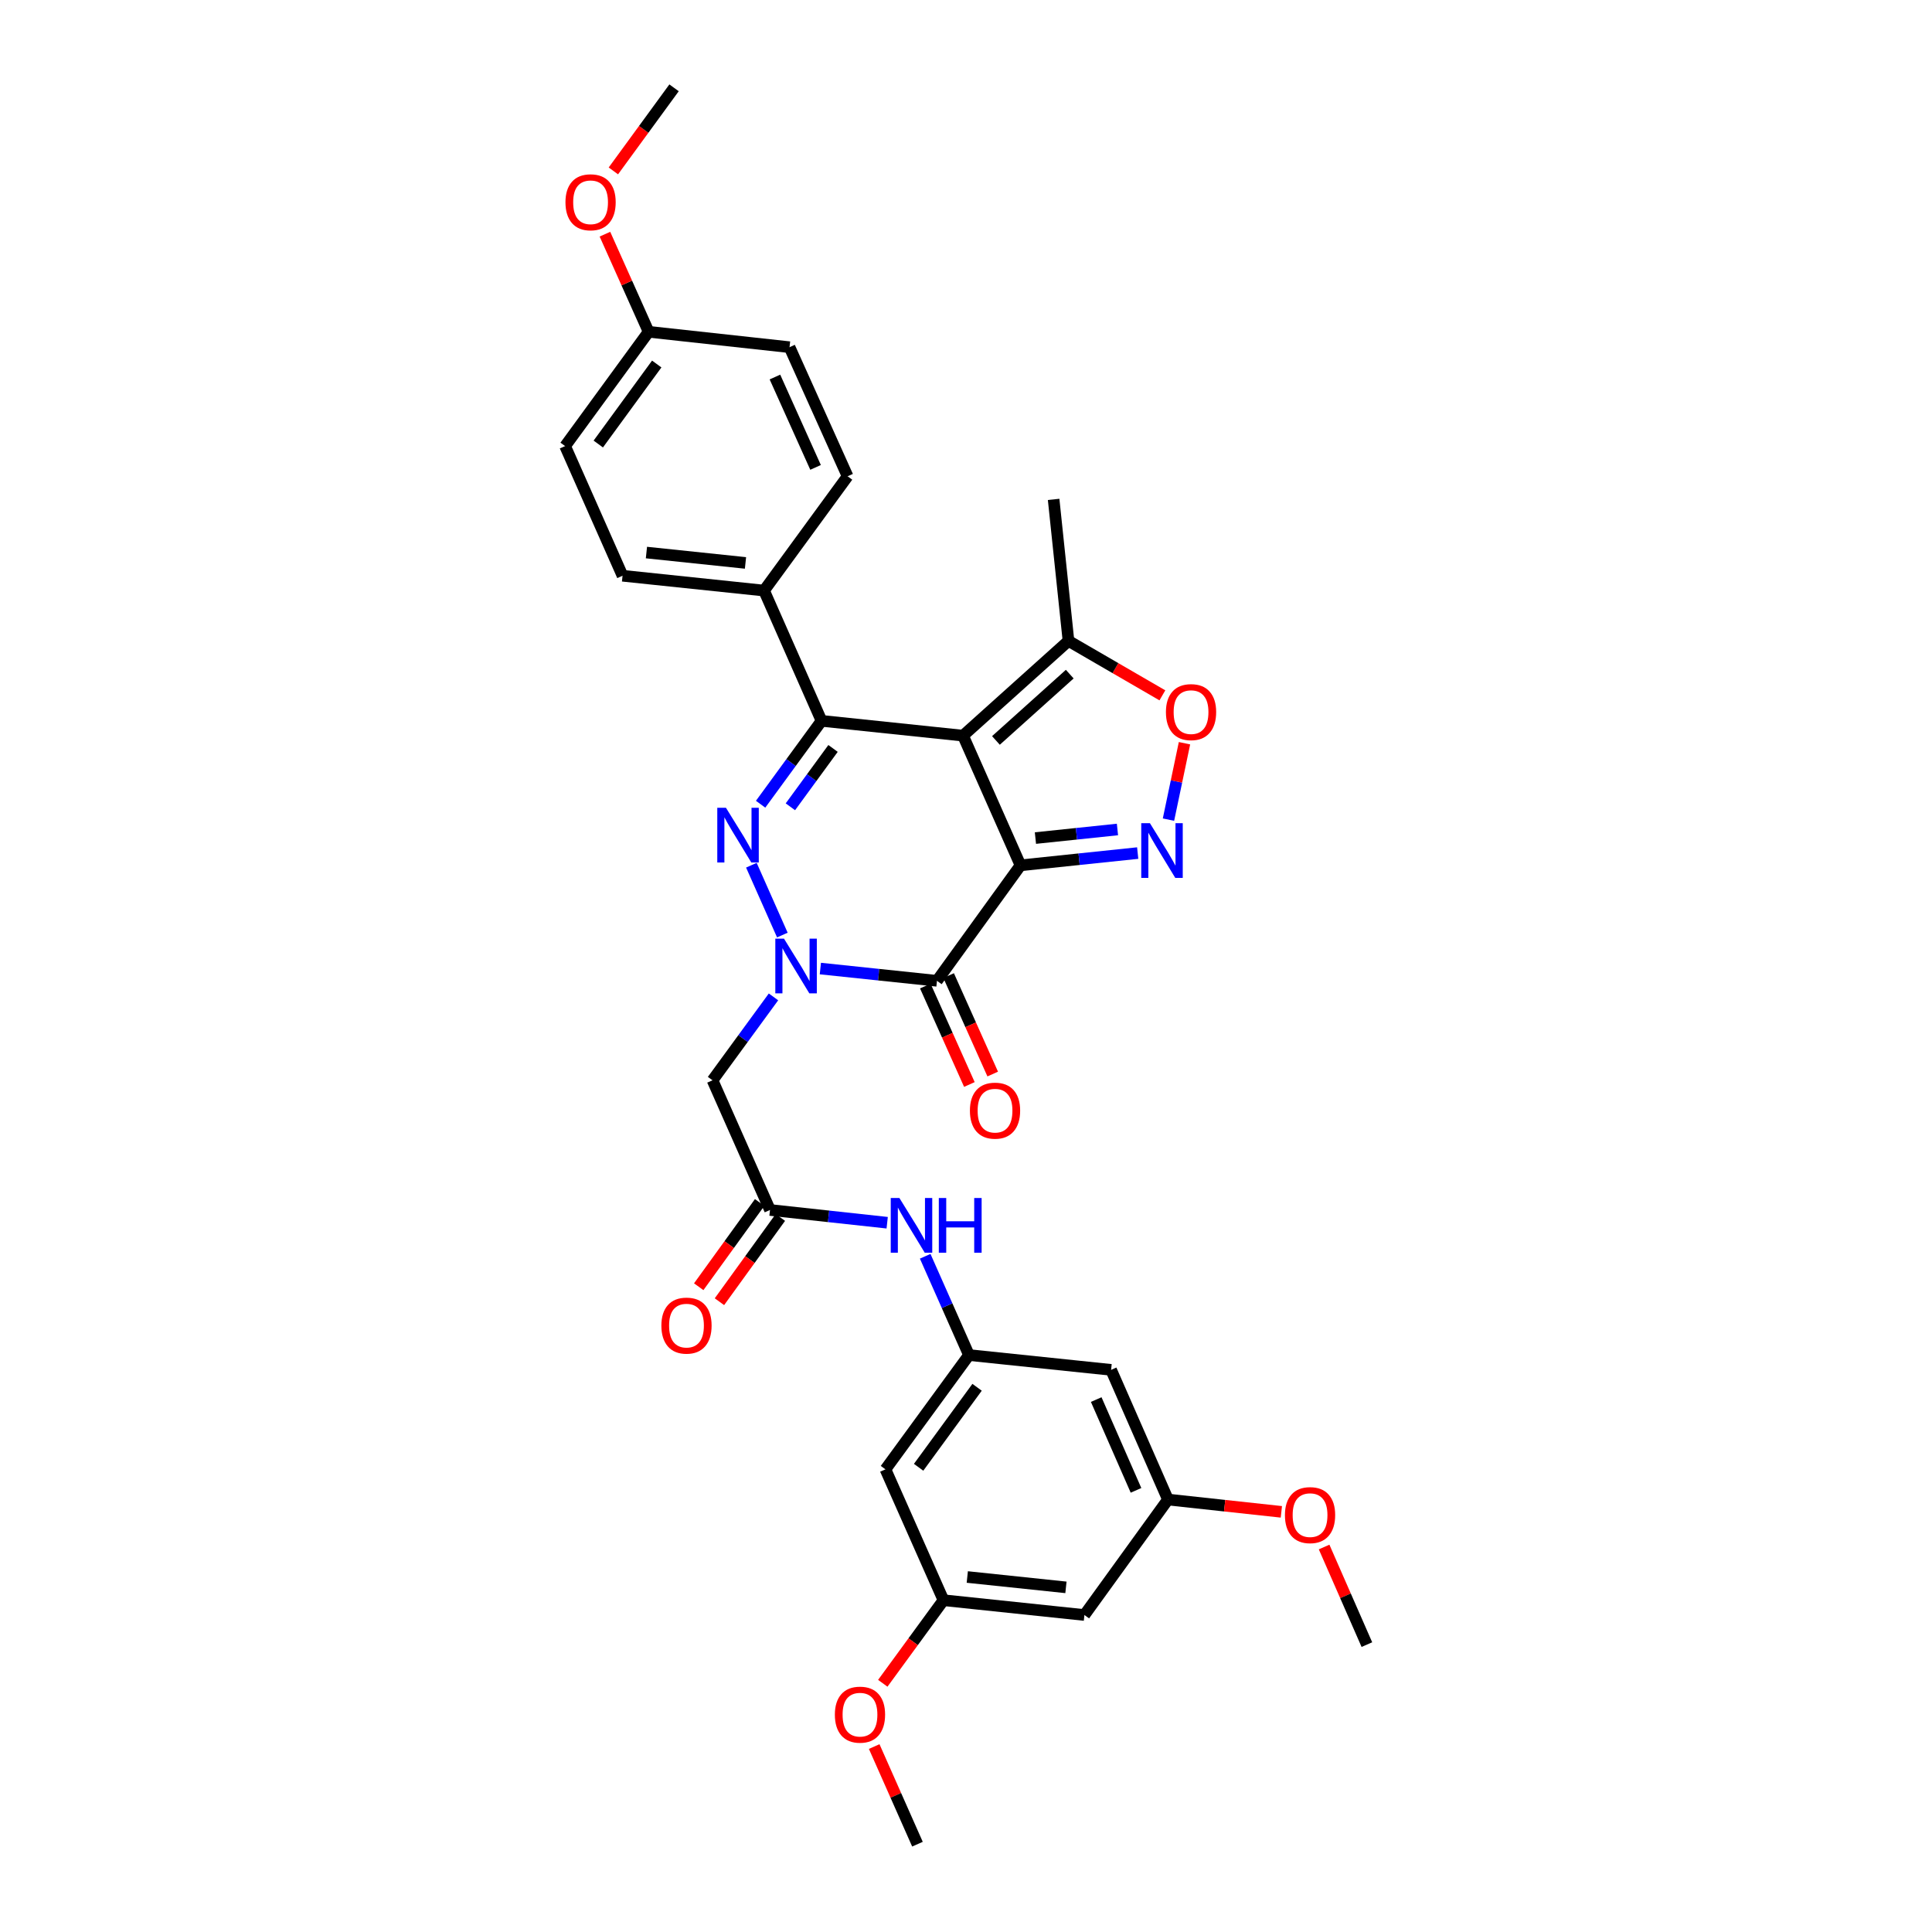 <?xml version='1.0' encoding='iso-8859-1'?>
<svg version='1.1' baseProfile='full'
              xmlns='http://www.w3.org/2000/svg'
                      xmlns:rdkit='http://www.rdkit.org/xml'
                      xmlns:xlink='http://www.w3.org/1999/xlink'
                  xml:space='preserve'
width='1000px' height='1000px' viewBox='0 0 1000 1000'>
<!-- END OF HEADER -->
<rect style='opacity:1.0;fill:#FFFFFF;stroke:none' width='1000' height='1000' x='0' y='0'> </rect>
<path class='bond-0' d='M 528.212,447.897 L 498.464,380.77' style='fill:none;fill-rule:evenodd;stroke:#000000;stroke-width:6px;stroke-linecap:butt;stroke-linejoin:miter;stroke-opacity:1' />
<path class='bond-3' d='M 528.212,447.897 L 484.975,507.667' style='fill:none;fill-rule:evenodd;stroke:#000000;stroke-width:6px;stroke-linecap:butt;stroke-linejoin:miter;stroke-opacity:1' />
<path class='bond-5' d='M 528.212,447.897 L 558.54,444.722' style='fill:none;fill-rule:evenodd;stroke:#000000;stroke-width:6px;stroke-linecap:butt;stroke-linejoin:miter;stroke-opacity:1' />
<path class='bond-5' d='M 558.54,444.722 L 588.868,441.548' style='fill:none;fill-rule:evenodd;stroke:#0000FF;stroke-width:6px;stroke-linecap:butt;stroke-linejoin:miter;stroke-opacity:1' />
<path class='bond-5' d='M 535.933,433.785 L 557.162,431.563' style='fill:none;fill-rule:evenodd;stroke:#000000;stroke-width:6px;stroke-linecap:butt;stroke-linejoin:miter;stroke-opacity:1' />
<path class='bond-5' d='M 557.162,431.563 L 578.392,429.34' style='fill:none;fill-rule:evenodd;stroke:#0000FF;stroke-width:6px;stroke-linecap:butt;stroke-linejoin:miter;stroke-opacity:1' />
<path class='bond-4' d='M 498.464,380.77 L 425.227,373.11' style='fill:none;fill-rule:evenodd;stroke:#000000;stroke-width:6px;stroke-linecap:butt;stroke-linejoin:miter;stroke-opacity:1' />
<path class='bond-8' d='M 498.464,380.77 L 553.044,331.732' style='fill:none;fill-rule:evenodd;stroke:#000000;stroke-width:6px;stroke-linecap:butt;stroke-linejoin:miter;stroke-opacity:1' />
<path class='bond-8' d='M 515.494,383.257 L 553.7,348.93' style='fill:none;fill-rule:evenodd;stroke:#000000;stroke-width:6px;stroke-linecap:butt;stroke-linejoin:miter;stroke-opacity:1' />
<path class='bond-1' d='M 424.621,501.322 L 454.798,504.494' style='fill:none;fill-rule:evenodd;stroke:#0000FF;stroke-width:6px;stroke-linecap:butt;stroke-linejoin:miter;stroke-opacity:1' />
<path class='bond-1' d='M 454.798,504.494 L 484.975,507.667' style='fill:none;fill-rule:evenodd;stroke:#000000;stroke-width:6px;stroke-linecap:butt;stroke-linejoin:miter;stroke-opacity:1' />
<path class='bond-2' d='M 404.946,483.987 L 388.912,447.83' style='fill:none;fill-rule:evenodd;stroke:#0000FF;stroke-width:6px;stroke-linecap:butt;stroke-linejoin:miter;stroke-opacity:1' />
<path class='bond-6' d='M 400.357,515.992 L 384.58,537.576' style='fill:none;fill-rule:evenodd;stroke:#0000FF;stroke-width:6px;stroke-linecap:butt;stroke-linejoin:miter;stroke-opacity:1' />
<path class='bond-6' d='M 384.58,537.576 L 368.803,559.159' style='fill:none;fill-rule:evenodd;stroke:#000000;stroke-width:6px;stroke-linecap:butt;stroke-linejoin:miter;stroke-opacity:1' />
<path class='bond-33' d='M 393.691,416.263 L 409.459,394.687' style='fill:none;fill-rule:evenodd;stroke:#0000FF;stroke-width:6px;stroke-linecap:butt;stroke-linejoin:miter;stroke-opacity:1' />
<path class='bond-33' d='M 409.459,394.687 L 425.227,373.11' style='fill:none;fill-rule:evenodd;stroke:#000000;stroke-width:6px;stroke-linecap:butt;stroke-linejoin:miter;stroke-opacity:1' />
<path class='bond-33' d='M 409.104,417.597 L 420.142,402.494' style='fill:none;fill-rule:evenodd;stroke:#0000FF;stroke-width:6px;stroke-linecap:butt;stroke-linejoin:miter;stroke-opacity:1' />
<path class='bond-33' d='M 420.142,402.494 L 431.18,387.39' style='fill:none;fill-rule:evenodd;stroke:#000000;stroke-width:6px;stroke-linecap:butt;stroke-linejoin:miter;stroke-opacity:1' />
<path class='bond-13' d='M 478.937,510.37 L 490.345,535.851' style='fill:none;fill-rule:evenodd;stroke:#000000;stroke-width:6px;stroke-linecap:butt;stroke-linejoin:miter;stroke-opacity:1' />
<path class='bond-13' d='M 490.345,535.851 L 501.753,561.332' style='fill:none;fill-rule:evenodd;stroke:#FF0000;stroke-width:6px;stroke-linecap:butt;stroke-linejoin:miter;stroke-opacity:1' />
<path class='bond-13' d='M 491.013,504.964 L 502.421,530.444' style='fill:none;fill-rule:evenodd;stroke:#000000;stroke-width:6px;stroke-linecap:butt;stroke-linejoin:miter;stroke-opacity:1' />
<path class='bond-13' d='M 502.421,530.444 L 513.829,555.925' style='fill:none;fill-rule:evenodd;stroke:#FF0000;stroke-width:6px;stroke-linecap:butt;stroke-linejoin:miter;stroke-opacity:1' />
<path class='bond-11' d='M 425.227,373.11 L 395.471,305.681' style='fill:none;fill-rule:evenodd;stroke:#000000;stroke-width:6px;stroke-linecap:butt;stroke-linejoin:miter;stroke-opacity:1' />
<path class='bond-7' d='M 604.801,424.238 L 608.945,404.465' style='fill:none;fill-rule:evenodd;stroke:#0000FF;stroke-width:6px;stroke-linecap:butt;stroke-linejoin:miter;stroke-opacity:1' />
<path class='bond-7' d='M 608.945,404.465 L 613.089,384.692' style='fill:none;fill-rule:evenodd;stroke:#FF0000;stroke-width:6px;stroke-linecap:butt;stroke-linejoin:miter;stroke-opacity:1' />
<path class='bond-9' d='M 368.803,559.159 L 398.551,626.28' style='fill:none;fill-rule:evenodd;stroke:#000000;stroke-width:6px;stroke-linecap:butt;stroke-linejoin:miter;stroke-opacity:1' />
<path class='bond-32' d='M 601.648,359.909 L 577.346,345.821' style='fill:none;fill-rule:evenodd;stroke:#FF0000;stroke-width:6px;stroke-linecap:butt;stroke-linejoin:miter;stroke-opacity:1' />
<path class='bond-32' d='M 577.346,345.821 L 553.044,331.732' style='fill:none;fill-rule:evenodd;stroke:#000000;stroke-width:6px;stroke-linecap:butt;stroke-linejoin:miter;stroke-opacity:1' />
<path class='bond-27' d='M 553.044,331.732 L 545.355,258.481' style='fill:none;fill-rule:evenodd;stroke:#000000;stroke-width:6px;stroke-linecap:butt;stroke-linejoin:miter;stroke-opacity:1' />
<path class='bond-12' d='M 398.551,626.28 L 428.879,629.579' style='fill:none;fill-rule:evenodd;stroke:#000000;stroke-width:6px;stroke-linecap:butt;stroke-linejoin:miter;stroke-opacity:1' />
<path class='bond-12' d='M 428.879,629.579 L 459.206,632.879' style='fill:none;fill-rule:evenodd;stroke:#0000FF;stroke-width:6px;stroke-linecap:butt;stroke-linejoin:miter;stroke-opacity:1' />
<path class='bond-19' d='M 393.19,622.403 L 377.424,644.206' style='fill:none;fill-rule:evenodd;stroke:#000000;stroke-width:6px;stroke-linecap:butt;stroke-linejoin:miter;stroke-opacity:1' />
<path class='bond-19' d='M 377.424,644.206 L 361.657,666.009' style='fill:none;fill-rule:evenodd;stroke:#FF0000;stroke-width:6px;stroke-linecap:butt;stroke-linejoin:miter;stroke-opacity:1' />
<path class='bond-19' d='M 403.912,630.157 L 388.145,651.959' style='fill:none;fill-rule:evenodd;stroke:#000000;stroke-width:6px;stroke-linecap:butt;stroke-linejoin:miter;stroke-opacity:1' />
<path class='bond-19' d='M 388.145,651.959 L 372.378,673.762' style='fill:none;fill-rule:evenodd;stroke:#FF0000;stroke-width:6px;stroke-linecap:butt;stroke-linejoin:miter;stroke-opacity:1' />
<path class='bond-10' d='M 501.536,701.376 L 490.206,675.81' style='fill:none;fill-rule:evenodd;stroke:#000000;stroke-width:6px;stroke-linecap:butt;stroke-linejoin:miter;stroke-opacity:1' />
<path class='bond-10' d='M 490.206,675.81 L 478.876,650.244' style='fill:none;fill-rule:evenodd;stroke:#0000FF;stroke-width:6px;stroke-linecap:butt;stroke-linejoin:miter;stroke-opacity:1' />
<path class='bond-14' d='M 501.536,701.376 L 458.306,760.528' style='fill:none;fill-rule:evenodd;stroke:#000000;stroke-width:6px;stroke-linecap:butt;stroke-linejoin:miter;stroke-opacity:1' />
<path class='bond-14' d='M 505.734,718.056 L 475.473,759.462' style='fill:none;fill-rule:evenodd;stroke:#000000;stroke-width:6px;stroke-linecap:butt;stroke-linejoin:miter;stroke-opacity:1' />
<path class='bond-15' d='M 501.536,701.376 L 575.103,709.035' style='fill:none;fill-rule:evenodd;stroke:#000000;stroke-width:6px;stroke-linecap:butt;stroke-linejoin:miter;stroke-opacity:1' />
<path class='bond-20' d='M 395.471,305.681 L 322.228,298.007' style='fill:none;fill-rule:evenodd;stroke:#000000;stroke-width:6px;stroke-linecap:butt;stroke-linejoin:miter;stroke-opacity:1' />
<path class='bond-20' d='M 385.864,291.37 L 334.593,285.998' style='fill:none;fill-rule:evenodd;stroke:#000000;stroke-width:6px;stroke-linecap:butt;stroke-linejoin:miter;stroke-opacity:1' />
<path class='bond-21' d='M 395.471,305.681 L 438.709,246.522' style='fill:none;fill-rule:evenodd;stroke:#000000;stroke-width:6px;stroke-linecap:butt;stroke-linejoin:miter;stroke-opacity:1' />
<path class='bond-16' d='M 458.306,760.528 L 488.342,828.266' style='fill:none;fill-rule:evenodd;stroke:#000000;stroke-width:6px;stroke-linecap:butt;stroke-linejoin:miter;stroke-opacity:1' />
<path class='bond-17' d='M 575.103,709.035 L 604.529,776.163' style='fill:none;fill-rule:evenodd;stroke:#000000;stroke-width:6px;stroke-linecap:butt;stroke-linejoin:miter;stroke-opacity:1' />
<path class='bond-17' d='M 567.399,724.417 L 587.997,771.406' style='fill:none;fill-rule:evenodd;stroke:#000000;stroke-width:6px;stroke-linecap:butt;stroke-linejoin:miter;stroke-opacity:1' />
<path class='bond-25' d='M 488.342,828.266 L 472.634,849.766' style='fill:none;fill-rule:evenodd;stroke:#000000;stroke-width:6px;stroke-linecap:butt;stroke-linejoin:miter;stroke-opacity:1' />
<path class='bond-25' d='M 472.634,849.766 L 456.926,871.266' style='fill:none;fill-rule:evenodd;stroke:#FF0000;stroke-width:6px;stroke-linecap:butt;stroke-linejoin:miter;stroke-opacity:1' />
<path class='bond-35' d='M 488.342,828.266 L 561.291,835.925' style='fill:none;fill-rule:evenodd;stroke:#000000;stroke-width:6px;stroke-linecap:butt;stroke-linejoin:miter;stroke-opacity:1' />
<path class='bond-35' d='M 500.666,816.255 L 551.73,821.617' style='fill:none;fill-rule:evenodd;stroke:#000000;stroke-width:6px;stroke-linecap:butt;stroke-linejoin:miter;stroke-opacity:1' />
<path class='bond-18' d='M 604.529,776.163 L 561.291,835.925' style='fill:none;fill-rule:evenodd;stroke:#000000;stroke-width:6px;stroke-linecap:butt;stroke-linejoin:miter;stroke-opacity:1' />
<path class='bond-26' d='M 604.529,776.163 L 633.88,779.346' style='fill:none;fill-rule:evenodd;stroke:#000000;stroke-width:6px;stroke-linecap:butt;stroke-linejoin:miter;stroke-opacity:1' />
<path class='bond-26' d='M 633.88,779.346 L 663.231,782.528' style='fill:none;fill-rule:evenodd;stroke:#FF0000;stroke-width:6px;stroke-linecap:butt;stroke-linejoin:miter;stroke-opacity:1' />
<path class='bond-24' d='M 322.228,298.007 L 292.501,230.894' style='fill:none;fill-rule:evenodd;stroke:#000000;stroke-width:6px;stroke-linecap:butt;stroke-linejoin:miter;stroke-opacity:1' />
<path class='bond-23' d='M 438.709,246.522 L 408.666,179.703' style='fill:none;fill-rule:evenodd;stroke:#000000;stroke-width:6px;stroke-linecap:butt;stroke-linejoin:miter;stroke-opacity:1' />
<path class='bond-23' d='M 422.135,241.925 L 401.105,195.151' style='fill:none;fill-rule:evenodd;stroke:#000000;stroke-width:6px;stroke-linecap:butt;stroke-linejoin:miter;stroke-opacity:1' />
<path class='bond-22' d='M 335.724,171.734 L 408.666,179.703' style='fill:none;fill-rule:evenodd;stroke:#000000;stroke-width:6px;stroke-linecap:butt;stroke-linejoin:miter;stroke-opacity:1' />
<path class='bond-28' d='M 335.724,171.734 L 324.417,146.473' style='fill:none;fill-rule:evenodd;stroke:#000000;stroke-width:6px;stroke-linecap:butt;stroke-linejoin:miter;stroke-opacity:1' />
<path class='bond-28' d='M 324.417,146.473 L 313.11,121.212' style='fill:none;fill-rule:evenodd;stroke:#FF0000;stroke-width:6px;stroke-linecap:butt;stroke-linejoin:miter;stroke-opacity:1' />
<path class='bond-34' d='M 335.724,171.734 L 292.501,230.894' style='fill:none;fill-rule:evenodd;stroke:#000000;stroke-width:6px;stroke-linecap:butt;stroke-linejoin:miter;stroke-opacity:1' />
<path class='bond-34' d='M 339.924,188.414 L 309.668,229.826' style='fill:none;fill-rule:evenodd;stroke:#000000;stroke-width:6px;stroke-linecap:butt;stroke-linejoin:miter;stroke-opacity:1' />
<path class='bond-29' d='M 452.481,904.013 L 463.678,929.279' style='fill:none;fill-rule:evenodd;stroke:#FF0000;stroke-width:6px;stroke-linecap:butt;stroke-linejoin:miter;stroke-opacity:1' />
<path class='bond-29' d='M 463.678,929.279 L 474.875,954.545' style='fill:none;fill-rule:evenodd;stroke:#000000;stroke-width:6px;stroke-linecap:butt;stroke-linejoin:miter;stroke-opacity:1' />
<path class='bond-30' d='M 685.354,800.731 L 696.426,825.991' style='fill:none;fill-rule:evenodd;stroke:#FF0000;stroke-width:6px;stroke-linecap:butt;stroke-linejoin:miter;stroke-opacity:1' />
<path class='bond-30' d='M 696.426,825.991 L 707.499,851.252' style='fill:none;fill-rule:evenodd;stroke:#000000;stroke-width:6px;stroke-linecap:butt;stroke-linejoin:miter;stroke-opacity:1' />
<path class='bond-31' d='M 317.478,88.463 L 333.183,66.959' style='fill:none;fill-rule:evenodd;stroke:#FF0000;stroke-width:6px;stroke-linecap:butt;stroke-linejoin:miter;stroke-opacity:1' />
<path class='bond-31' d='M 333.183,66.959 L 348.889,45.455' style='fill:none;fill-rule:evenodd;stroke:#000000;stroke-width:6px;stroke-linecap:butt;stroke-linejoin:miter;stroke-opacity:1' />
<path  class='atom-2' d='M 405.787 485.84
L 415.067 500.84
Q 415.987 502.32, 417.467 505
Q 418.947 507.68, 419.027 507.84
L 419.027 485.84
L 422.787 485.84
L 422.787 514.16
L 418.907 514.16
L 408.947 497.76
Q 407.787 495.84, 406.547 493.64
Q 405.347 491.44, 404.987 490.76
L 404.987 514.16
L 401.307 514.16
L 401.307 485.84
L 405.787 485.84
' fill='#0000FF'/>
<path  class='atom-3' d='M 375.745 418.095
L 385.025 433.095
Q 385.945 434.575, 387.425 437.255
Q 388.905 439.935, 388.985 440.095
L 388.985 418.095
L 392.745 418.095
L 392.745 446.415
L 388.865 446.415
L 378.905 430.015
Q 377.745 428.095, 376.505 425.895
Q 375.305 423.695, 374.945 423.015
L 374.945 446.415
L 371.265 446.415
L 371.265 418.095
L 375.745 418.095
' fill='#0000FF'/>
<path  class='atom-6' d='M 595.189 426.07
L 604.469 441.07
Q 605.389 442.55, 606.869 445.23
Q 608.349 447.91, 608.429 448.07
L 608.429 426.07
L 612.189 426.07
L 612.189 454.39
L 608.309 454.39
L 598.349 437.99
Q 597.189 436.07, 595.949 433.87
Q 594.749 431.67, 594.389 430.99
L 594.389 454.39
L 590.709 454.39
L 590.709 426.07
L 595.189 426.07
' fill='#0000FF'/>
<path  class='atom-8' d='M 603.481 368.588
Q 603.481 361.788, 606.841 357.988
Q 610.201 354.188, 616.481 354.188
Q 622.761 354.188, 626.121 357.988
Q 629.481 361.788, 629.481 368.588
Q 629.481 375.468, 626.081 379.388
Q 622.681 383.268, 616.481 383.268
Q 610.241 383.268, 606.841 379.388
Q 603.481 375.508, 603.481 368.588
M 616.481 380.068
Q 620.801 380.068, 623.121 377.188
Q 625.481 374.268, 625.481 368.588
Q 625.481 363.028, 623.121 360.228
Q 620.801 357.388, 616.481 357.388
Q 612.161 357.388, 609.801 360.188
Q 607.481 362.988, 607.481 368.588
Q 607.481 374.308, 609.801 377.188
Q 612.161 380.068, 616.481 380.068
' fill='#FF0000'/>
<path  class='atom-13' d='M 465.528 620.088
L 474.808 635.088
Q 475.728 636.568, 477.208 639.248
Q 478.688 641.928, 478.768 642.088
L 478.768 620.088
L 482.528 620.088
L 482.528 648.408
L 478.648 648.408
L 468.688 632.008
Q 467.528 630.088, 466.288 627.888
Q 465.088 625.688, 464.728 625.008
L 464.728 648.408
L 461.048 648.408
L 461.048 620.088
L 465.528 620.088
' fill='#0000FF'/>
<path  class='atom-13' d='M 485.928 620.088
L 489.768 620.088
L 489.768 632.128
L 504.248 632.128
L 504.248 620.088
L 508.088 620.088
L 508.088 648.408
L 504.248 648.408
L 504.248 635.328
L 489.768 635.328
L 489.768 648.408
L 485.928 648.408
L 485.928 620.088
' fill='#0000FF'/>
<path  class='atom-14' d='M 502.025 574.867
Q 502.025 568.067, 505.385 564.267
Q 508.745 560.467, 515.025 560.467
Q 521.305 560.467, 524.665 564.267
Q 528.025 568.067, 528.025 574.867
Q 528.025 581.747, 524.625 585.667
Q 521.225 589.547, 515.025 589.547
Q 508.785 589.547, 505.385 585.667
Q 502.025 581.787, 502.025 574.867
M 515.025 586.347
Q 519.345 586.347, 521.665 583.467
Q 524.025 580.547, 524.025 574.867
Q 524.025 569.307, 521.665 566.507
Q 519.345 563.667, 515.025 563.667
Q 510.705 563.667, 508.345 566.467
Q 506.025 569.267, 506.025 574.867
Q 506.025 580.587, 508.345 583.467
Q 510.705 586.347, 515.025 586.347
' fill='#FF0000'/>
<path  class='atom-20' d='M 342.328 686.129
Q 342.328 679.329, 345.688 675.529
Q 349.048 671.729, 355.328 671.729
Q 361.608 671.729, 364.968 675.529
Q 368.328 679.329, 368.328 686.129
Q 368.328 693.009, 364.928 696.929
Q 361.528 700.809, 355.328 700.809
Q 349.088 700.809, 345.688 696.929
Q 342.328 693.049, 342.328 686.129
M 355.328 697.609
Q 359.648 697.609, 361.968 694.729
Q 364.328 691.809, 364.328 686.129
Q 364.328 680.569, 361.968 677.769
Q 359.648 674.929, 355.328 674.929
Q 351.008 674.929, 348.648 677.729
Q 346.328 680.529, 346.328 686.129
Q 346.328 691.849, 348.648 694.729
Q 351.008 697.609, 355.328 697.609
' fill='#FF0000'/>
<path  class='atom-26' d='M 432.126 887.498
Q 432.126 880.698, 435.486 876.898
Q 438.846 873.098, 445.126 873.098
Q 451.406 873.098, 454.766 876.898
Q 458.126 880.698, 458.126 887.498
Q 458.126 894.378, 454.726 898.298
Q 451.326 902.178, 445.126 902.178
Q 438.886 902.178, 435.486 898.298
Q 432.126 894.418, 432.126 887.498
M 445.126 898.978
Q 449.446 898.978, 451.766 896.098
Q 454.126 893.178, 454.126 887.498
Q 454.126 881.938, 451.766 879.138
Q 449.446 876.298, 445.126 876.298
Q 440.806 876.298, 438.446 879.098
Q 436.126 881.898, 436.126 887.498
Q 436.126 893.218, 438.446 896.098
Q 440.806 898.978, 445.126 898.978
' fill='#FF0000'/>
<path  class='atom-27' d='M 665.081 784.219
Q 665.081 777.419, 668.441 773.619
Q 671.801 769.819, 678.081 769.819
Q 684.361 769.819, 687.721 773.619
Q 691.081 777.419, 691.081 784.219
Q 691.081 791.099, 687.681 795.019
Q 684.281 798.899, 678.081 798.899
Q 671.841 798.899, 668.441 795.019
Q 665.081 791.139, 665.081 784.219
M 678.081 795.699
Q 682.401 795.699, 684.721 792.819
Q 687.081 789.899, 687.081 784.219
Q 687.081 778.659, 684.721 775.859
Q 682.401 773.019, 678.081 773.019
Q 673.761 773.019, 671.401 775.819
Q 669.081 778.619, 669.081 784.219
Q 669.081 789.939, 671.401 792.819
Q 673.761 795.699, 678.081 795.699
' fill='#FF0000'/>
<path  class='atom-29' d='M 292.681 104.694
Q 292.681 97.894, 296.041 94.094
Q 299.401 90.294, 305.681 90.294
Q 311.961 90.294, 315.321 94.094
Q 318.681 97.894, 318.681 104.694
Q 318.681 111.574, 315.281 115.494
Q 311.881 119.374, 305.681 119.374
Q 299.441 119.374, 296.041 115.494
Q 292.681 111.614, 292.681 104.694
M 305.681 116.174
Q 310.001 116.174, 312.321 113.294
Q 314.681 110.374, 314.681 104.694
Q 314.681 99.134, 312.321 96.334
Q 310.001 93.494, 305.681 93.494
Q 301.361 93.494, 299.001 96.294
Q 296.681 99.094, 296.681 104.694
Q 296.681 110.414, 299.001 113.294
Q 301.361 116.174, 305.681 116.174
' fill='#FF0000'/>
</svg>
